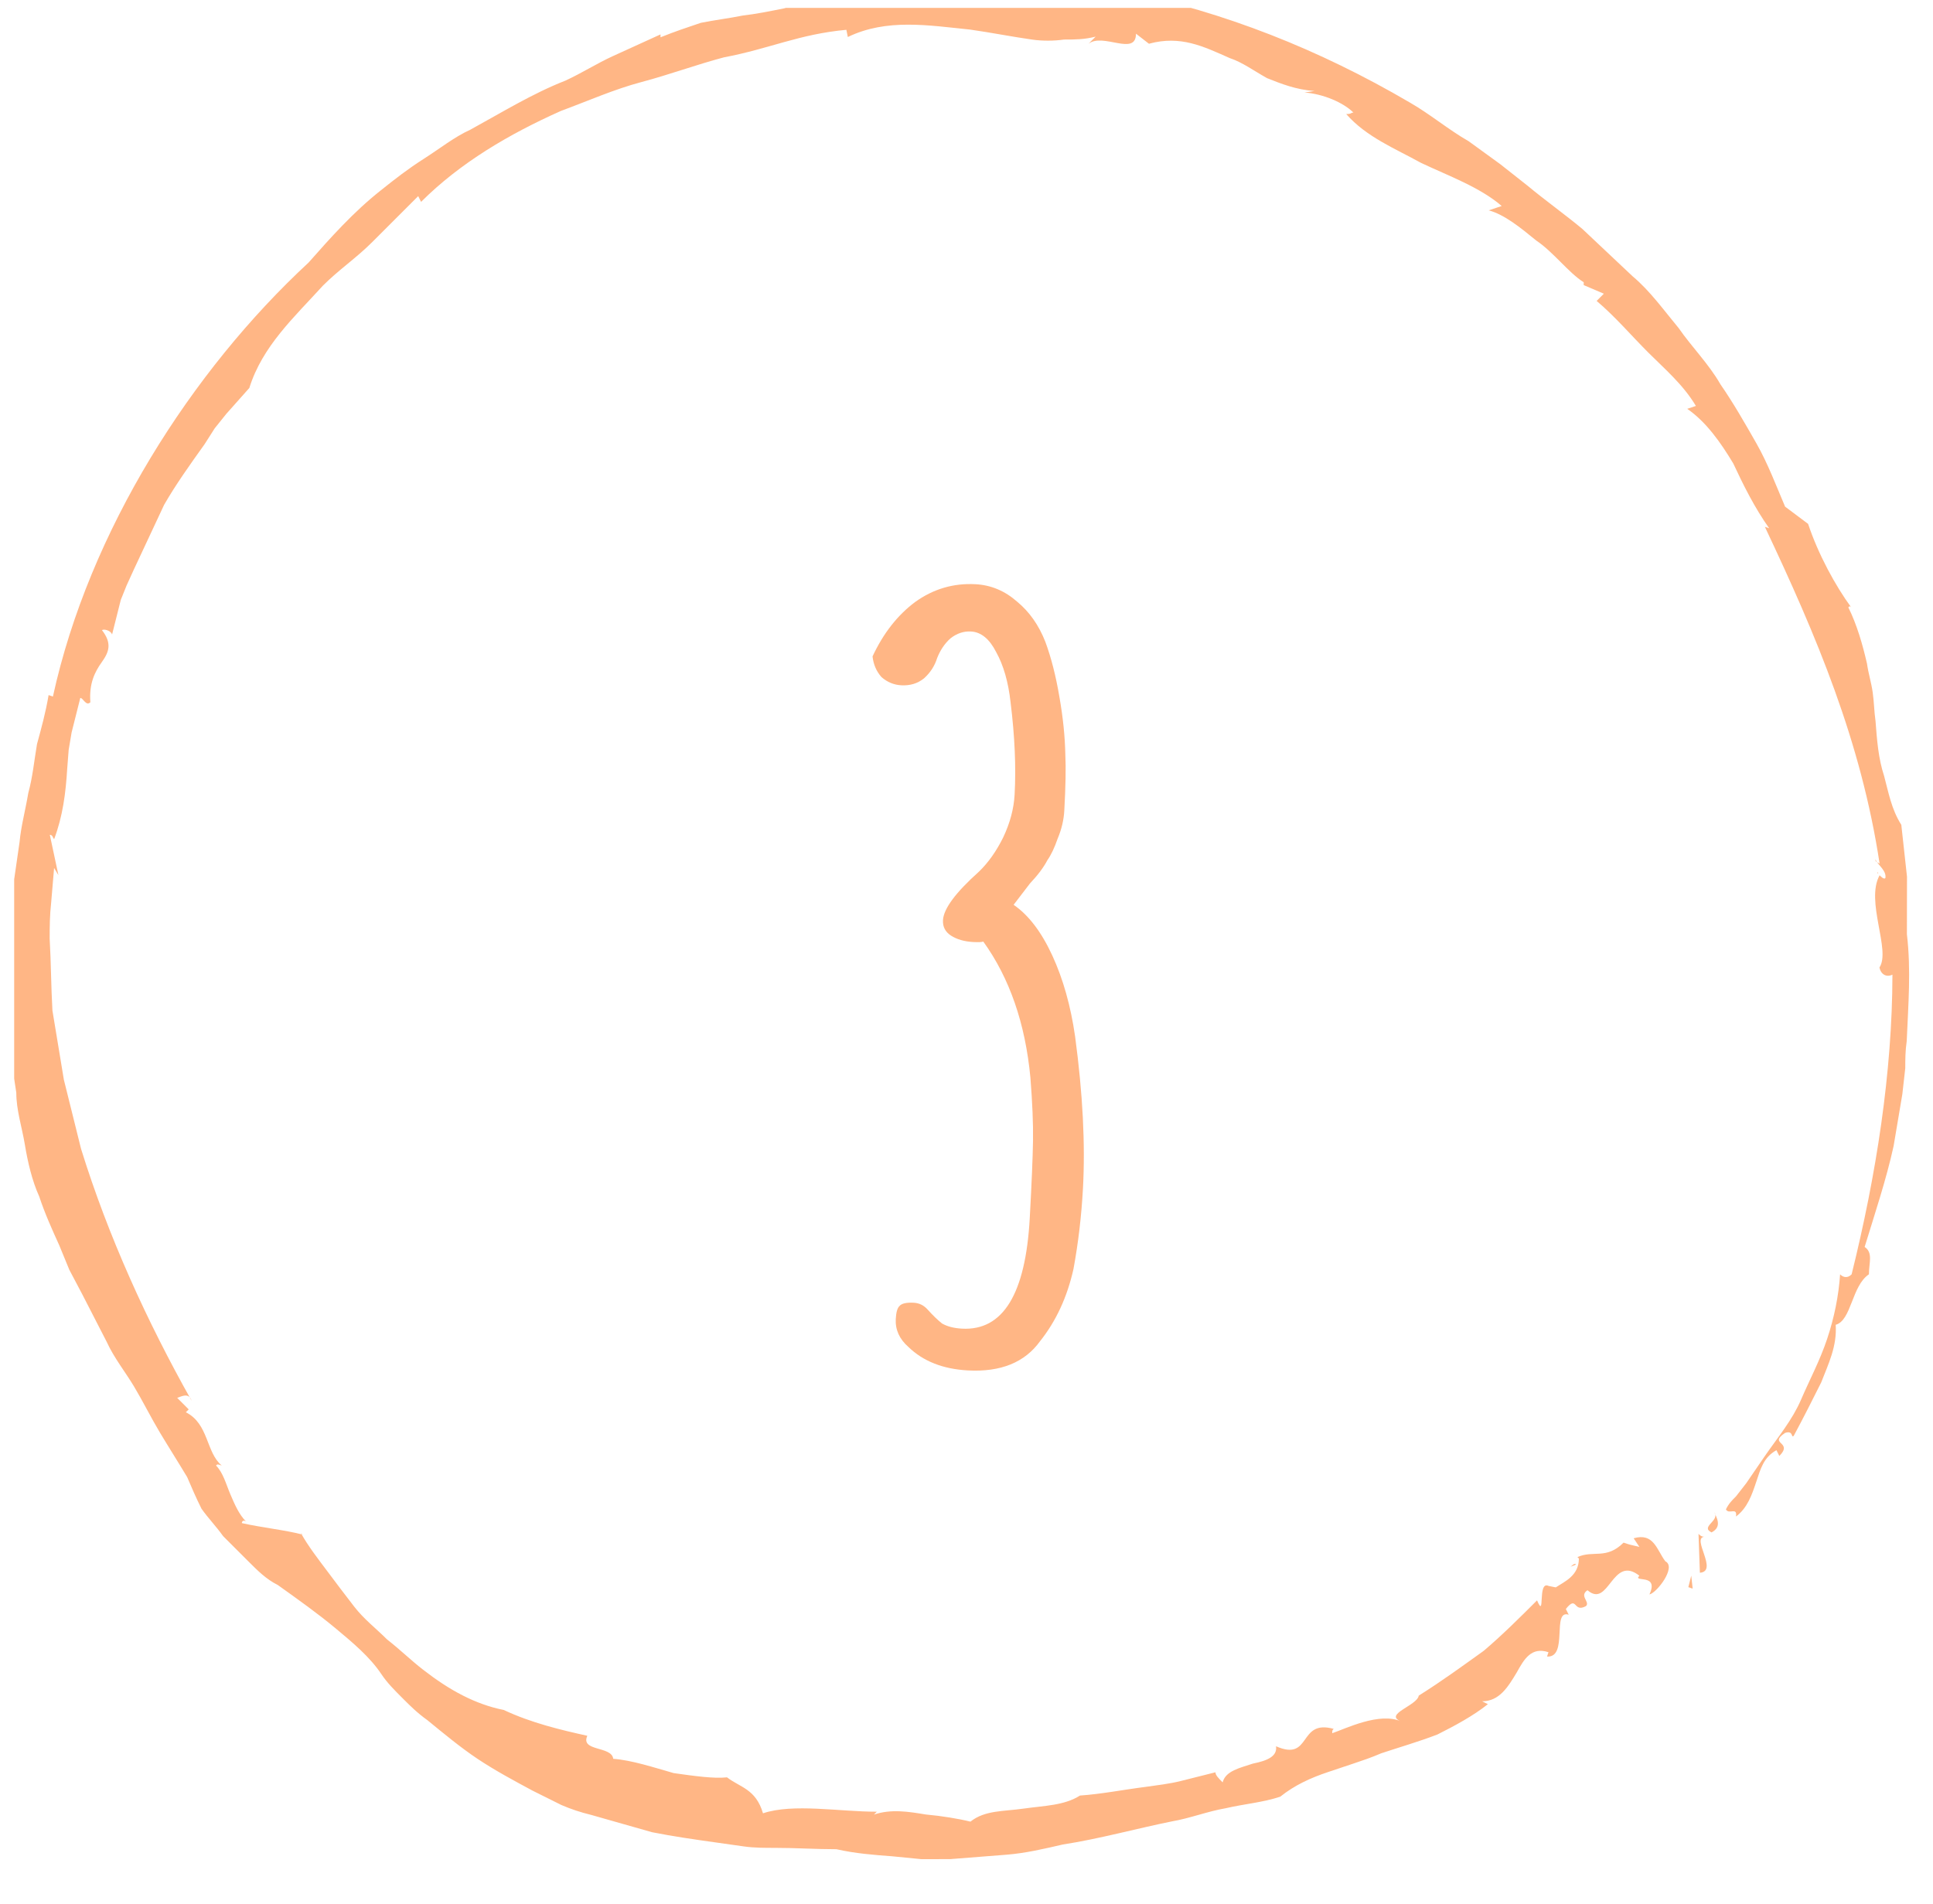 <?xml version="1.0" encoding="UTF-8"?> <svg xmlns="http://www.w3.org/2000/svg" width="134" height="132" viewBox="0 0 134 132" fill="none"> <g opacity="0.6"> <g clip-path="url(#clip0_1953_224)"> <path d="M117.04 110.049L117.339 110.149L117.241 109.25L117.04 110.049Z" fill="#FF8533"></path> <path d="M118.144 106.552C117.944 106.552 117.844 106.452 117.745 106.353L117.84 109.049C119.139 108.948 117.245 106.653 118.144 106.552Z" fill="#FF8533"></path> <path d="M118.644 106.251C119.443 105.851 118.945 105.152 118.846 104.853C119.244 105.451 117.845 105.853 118.644 106.251Z" fill="#FF8533"></path> <path d="M117.564 28.146L116.964 28.347C118.261 29.244 119.258 30.64 120.155 32.137C120.852 33.634 121.648 35.231 122.645 36.628L122.345 36.529C125.93 44.114 129.015 51.401 130.3 59.889C130.201 59.789 130.001 59.789 130.001 59.59C130.2 59.989 130.799 60.388 130.698 60.887C130.598 60.987 130.399 60.788 130.299 60.688C129.298 62.487 131.09 65.88 130.289 67.08C130.389 67.58 130.788 67.779 131.188 67.578C131.177 74.37 130.068 81.464 128.359 88.358C128.059 88.658 127.76 88.559 127.56 88.359C127.458 89.858 127.156 91.356 126.655 92.855C126.153 94.354 125.452 95.654 124.85 97.053C124.249 98.452 123.248 99.652 122.347 100.952L121.046 102.852L120.345 103.752C120.045 104.052 119.845 104.252 119.645 104.652C119.844 105.051 120.444 104.451 120.343 105.15C121.143 104.55 121.444 103.65 121.745 102.751C122.046 101.852 122.247 101.052 123.147 100.551L123.346 100.951C124.346 99.95 122.548 100.153 123.748 99.352C124.348 99.151 124.147 99.751 124.347 99.551C125.048 98.251 125.649 97.052 126.25 95.852C126.752 94.553 127.353 93.354 127.255 91.856C128.354 91.554 128.358 89.157 129.558 88.356C129.559 87.557 129.86 86.858 129.261 86.459C129.964 84.161 130.767 81.762 131.269 79.464L131.874 75.868L132.077 74.069C132.078 73.47 132.078 72.871 132.179 72.171C132.283 69.674 132.487 67.277 132.191 64.78L132.197 60.785L131.803 57.19C131.105 56.092 130.907 54.894 130.609 53.796C130.212 52.598 130.114 51.299 130.016 50.001C129.917 49.302 129.918 48.703 129.819 48.004C129.72 47.305 129.521 46.706 129.423 46.007C129.125 44.709 128.727 43.311 128.13 42.113C128.23 42.013 128.23 42.013 128.33 42.113C127.233 40.616 126.038 38.421 125.342 36.324L123.746 35.128C123.149 33.731 122.552 32.134 121.755 30.736C120.958 29.339 120.161 27.942 119.264 26.645C118.467 25.248 117.27 24.051 116.373 22.754C115.376 21.557 114.38 20.16 113.183 19.163L109.692 15.873C108.495 14.876 107.098 13.879 105.901 12.882L104.005 11.386L101.81 9.792C100.413 8.995 99.117 7.898 97.719 7.101C91.432 3.415 84.844 0.828 78.054 -0.56L75.458 -0.955L74.16 -1.253C73.76 -1.252 73.261 -1.352 72.862 -1.351C71.164 -1.448 69.366 -1.446 67.668 -1.543C65.97 -1.44 64.172 -1.238 62.374 -1.035C61.475 -0.934 60.675 -0.733 59.776 -0.432C58.977 -0.231 58.077 0.07 57.178 0.371C57.178 0.171 57.078 0.071 57.378 -0.029C56.379 0.172 55.28 0.274 54.381 0.575C53.382 0.776 52.383 0.977 51.483 1.079C50.484 1.28 49.585 1.381 48.586 1.582C47.687 1.883 46.787 2.184 45.788 2.586L45.788 2.386C44.689 2.887 43.589 3.388 42.49 3.889C41.39 4.39 40.291 5.091 39.191 5.592C36.892 6.494 34.793 7.796 32.594 8.998C31.494 9.499 30.494 10.3 29.395 11.001C28.295 11.701 27.395 12.402 26.395 13.202C24.495 14.704 22.894 16.504 21.393 18.204C13.291 25.707 6.183 36.805 3.668 48.295L3.369 48.196C3.167 49.395 2.866 50.494 2.565 51.593C2.363 52.792 2.262 53.891 1.96 54.99C1.759 56.189 1.457 57.288 1.356 58.387L0.851 61.883L0.549 63.582C0.548 64.181 0.447 64.681 0.446 65.28L0.341 68.776C0.339 69.975 0.438 71.073 0.635 72.272C0.833 73.47 0.932 74.568 1.13 75.767C1.128 76.965 1.525 78.163 1.723 79.361C1.921 80.56 2.219 81.858 2.717 82.956C3.114 84.154 3.612 85.251 4.11 86.35L4.807 88.046L5.703 89.743L7.396 93.037C7.894 94.135 8.691 95.132 9.289 96.13C9.887 97.128 10.484 98.326 11.082 99.323C11.68 100.321 12.377 101.419 12.975 102.417C13.274 103.116 13.572 103.814 13.97 104.613C14.469 105.311 14.967 105.81 15.466 106.508C16.064 107.107 16.663 107.705 17.261 108.303C17.859 108.902 18.458 109.5 19.256 109.898C20.653 110.895 22.05 111.892 23.247 112.889C24.444 113.886 25.641 114.883 26.438 116.08C26.837 116.679 27.335 117.178 27.934 117.776C28.432 118.275 28.931 118.773 29.63 119.272C30.727 120.169 31.924 121.166 33.121 121.963C34.319 122.76 35.616 123.457 36.913 124.155L38.91 125.15C39.608 125.449 40.207 125.648 41.006 125.846C42.404 126.244 43.801 126.641 45.199 127.039C46.697 127.336 48.095 127.534 49.493 127.731L51.59 128.028C52.289 128.127 53.088 128.125 53.688 128.124C55.086 128.122 56.584 128.22 57.982 128.218C59.28 128.515 60.578 128.613 61.877 128.711L63.874 128.908L65.872 128.905L69.768 128.599C71.066 128.498 72.365 128.196 73.664 127.894C76.262 127.491 78.76 126.788 81.257 126.285C82.456 126.083 83.756 125.582 84.954 125.38C86.253 125.078 87.552 124.977 88.751 124.575C89.751 123.775 90.851 123.274 92.05 122.872C92.65 122.672 93.249 122.471 93.849 122.27C94.448 122.07 95.048 121.869 95.748 121.568C96.947 121.167 98.346 120.765 99.645 120.264C100.844 119.663 102.144 118.962 103.144 118.161L102.745 117.962C103.943 117.96 104.544 116.96 105.145 115.961C105.646 115.061 106.146 114.161 107.344 114.559L107.244 114.859C108.742 114.956 107.549 111.562 108.747 111.96L108.548 111.561C109.348 110.561 109.046 111.859 109.946 111.359C110.246 111.059 109.448 110.66 110.048 110.26C111.544 111.556 111.75 107.76 113.645 109.256C113.145 109.756 115.044 109.054 114.342 110.553C114.842 110.452 116.243 108.652 115.444 108.254C114.846 107.456 114.648 106.258 113.249 106.659L113.648 107.258C112.849 107.059 113.149 107.159 112.55 106.96C111.349 108.16 110.452 107.463 109.352 107.964C109.352 107.964 109.352 107.964 109.452 108.063C109.45 109.262 108.451 109.663 107.851 110.063L107.351 109.964C106.553 109.566 107.148 112.362 106.551 110.964C105.45 112.065 104.15 113.365 102.85 114.466C101.45 115.467 99.95 116.568 98.35 117.569C98.25 118.268 95.852 118.871 97.149 119.369C95.652 118.672 93.253 119.874 92.354 120.175C92.354 119.975 92.354 119.975 92.454 119.875C89.958 119.18 90.952 122.175 88.457 121.08C88.556 121.779 87.856 122.08 86.857 122.281C85.958 122.582 84.959 122.783 84.757 123.583C84.458 123.283 84.259 123.084 84.259 122.884C83.46 123.085 82.66 123.286 81.861 123.487C81.062 123.688 80.163 123.789 79.463 123.89C77.865 124.092 76.366 124.394 74.868 124.497C73.768 125.197 72.37 125.199 70.971 125.401C69.572 125.603 68.274 125.505 67.274 126.306C66.475 126.107 65.277 125.909 64.178 125.811C62.98 125.613 61.782 125.415 60.583 125.817L60.783 125.617C58.186 125.621 54.991 125.026 52.892 125.728C52.395 124.031 51.297 123.933 50.399 123.235C49.5 123.336 48.102 123.139 46.704 122.941C45.306 122.544 43.809 122.047 42.51 121.949C42.412 121.05 40.214 121.453 40.715 120.353C38.917 119.957 36.821 119.46 34.924 118.564C32.927 118.168 31.131 117.172 29.335 115.776C28.437 115.078 27.739 114.38 26.841 113.682C26.044 112.885 25.245 112.287 24.547 111.389C23.85 110.491 23.252 109.693 22.654 108.894C22.055 108.096 21.358 107.198 20.86 106.3L20.959 106.4C19.861 106.102 18.064 105.905 16.766 105.607C16.766 105.408 16.966 105.407 17.065 105.507C16.567 105.008 16.268 104.31 15.97 103.611C15.671 102.912 15.472 102.113 14.974 101.615C15.074 101.515 15.074 101.515 15.373 101.614C14.276 100.717 14.479 98.719 12.882 97.922L13.082 97.722L12.284 96.924C12.584 96.824 13.084 96.524 13.283 97.123C10.195 91.634 7.507 85.745 5.618 79.655L5.023 77.259C4.824 76.46 4.626 75.661 4.427 74.863L3.635 70.07C3.538 68.372 3.54 66.774 3.443 65.076C3.444 64.277 3.446 63.478 3.547 62.579L3.75 60.181L4.049 60.68L3.454 57.884C3.654 57.884 3.653 58.084 3.753 58.184C4.355 56.584 4.557 54.986 4.66 53.288L4.761 51.989L4.963 50.79C5.164 49.991 5.365 49.192 5.566 48.392C5.766 48.392 5.965 48.991 6.265 48.691C6.167 47.393 6.567 46.593 7.068 45.893C7.568 45.193 7.769 44.593 7.071 43.696C7.171 43.596 7.671 43.695 7.77 43.994L8.373 41.596L8.774 40.597L9.275 39.497C9.977 37.998 10.678 36.499 11.379 34.999C12.181 33.6 13.182 32.2 14.182 30.8L14.883 29.7L15.684 28.7L17.285 26.9C18.188 24.002 20.389 22.001 22.39 19.801C23.49 18.7 24.69 17.899 25.79 16.799C26.29 16.299 26.89 15.699 27.391 15.198C27.891 14.698 28.391 14.198 28.991 13.598L29.19 13.997C31.891 11.296 35.29 9.294 38.888 7.69C40.787 6.988 42.586 6.186 44.485 5.684C46.383 5.182 48.282 4.479 50.181 3.977C53.378 3.373 55.377 2.371 58.673 2.067L58.773 2.566C61.471 1.263 64.367 1.758 67.263 2.053C68.661 2.251 70.159 2.548 71.557 2.746C72.256 2.845 73.055 2.844 73.754 2.743C74.553 2.742 75.153 2.741 75.952 2.54L75.452 3.04C76.452 2.239 78.747 3.934 78.749 2.336L79.647 3.033C81.845 2.431 83.442 3.227 85.239 4.024C86.137 4.322 86.936 4.92 87.834 5.418C88.832 5.816 89.83 6.214 91.128 6.312L90.429 6.413C91.727 6.511 93.125 7.108 93.823 7.806C93.623 7.807 93.723 7.906 93.323 7.907C94.719 9.503 96.716 10.299 98.512 11.295C100.408 12.191 102.605 12.987 104.101 14.283L103.201 14.584C104.3 14.882 105.397 15.779 106.494 16.676C107.093 17.075 107.691 17.673 108.19 18.172C108.689 18.671 109.287 19.269 109.786 19.568L109.786 19.768L111.183 20.365L110.683 20.865C111.98 21.962 113.077 23.259 114.273 24.455C115.37 25.552 116.667 26.649 117.564 28.146Z" fill="#FF8533"></path> <path d="M130.199 60.588C130.1 60.489 130.2 60.389 130.199 60.588Z" fill="#FF8533"></path> <path d="M108.852 108.664C108.952 108.564 109.151 108.563 109.251 108.463C109.152 108.364 108.952 108.564 108.852 108.664Z" fill="#FF8533"></path> <path d="M67.088 95.02C65.364 94.925 63.992 94.383 62.971 93.392C62.347 92.843 62.056 92.196 62.097 91.451C62.122 90.985 62.209 90.686 62.356 90.554C62.506 90.375 62.838 90.3 63.35 90.328C63.723 90.348 64.041 90.506 64.306 90.801C64.658 91.194 64.991 91.516 65.304 91.767C65.667 91.974 66.127 92.093 66.687 92.124C69.529 92.28 71.095 89.726 71.385 84.46C71.518 82.037 71.593 80.242 71.611 79.075C71.628 77.907 71.568 76.455 71.43 74.718C71.075 70.96 69.986 67.815 68.163 65.284C68.067 65.326 67.833 65.336 67.46 65.316C66.854 65.283 66.348 65.138 65.941 64.882C65.535 64.626 65.344 64.265 65.37 63.799C65.414 63.007 66.246 61.884 67.869 60.431C68.51 59.812 69.068 59.025 69.541 58.069C70.017 57.067 70.281 56.077 70.335 55.098C70.44 53.188 70.347 51.056 70.056 48.703C69.9 47.293 69.567 46.129 69.056 45.213C68.592 44.3 68.011 43.824 67.312 43.785C66.799 43.757 66.323 43.918 65.883 44.267C65.49 44.62 65.185 45.07 64.968 45.619C64.797 46.171 64.491 46.645 64.048 47.041C63.608 47.391 63.086 47.549 62.48 47.516C61.967 47.487 61.51 47.299 61.109 46.949C60.757 46.556 60.549 46.077 60.487 45.513C61.229 43.918 62.209 42.663 63.428 41.749C64.693 40.837 66.095 40.423 67.632 40.508C68.704 40.567 69.663 40.97 70.51 41.718C71.36 42.419 72.01 43.343 72.461 44.489C72.868 45.586 73.195 46.866 73.442 48.329C73.691 49.745 73.828 51.084 73.852 52.347C73.896 53.238 73.872 54.522 73.78 56.199C73.744 56.852 73.592 57.498 73.323 58.137C73.101 58.779 72.863 59.28 72.609 59.64C72.348 60.14 71.945 60.678 71.399 61.256L70.266 62.736C71.302 63.447 72.195 64.618 72.947 66.249C73.698 67.879 74.226 69.754 74.53 71.874C75.061 75.829 75.241 79.344 75.072 82.42C74.967 84.33 74.748 86.188 74.415 87.992C73.981 89.931 73.212 91.595 72.108 92.983C71.044 94.467 69.371 95.146 67.088 95.02Z" fill="#FF8533"></path> </g> </g> <defs> <clipPath id="clip0_1953_224"> <rect width="133" height="131" fill="white" transform="translate(0.983 0.546)"></rect> </clipPath> </defs> </svg> 